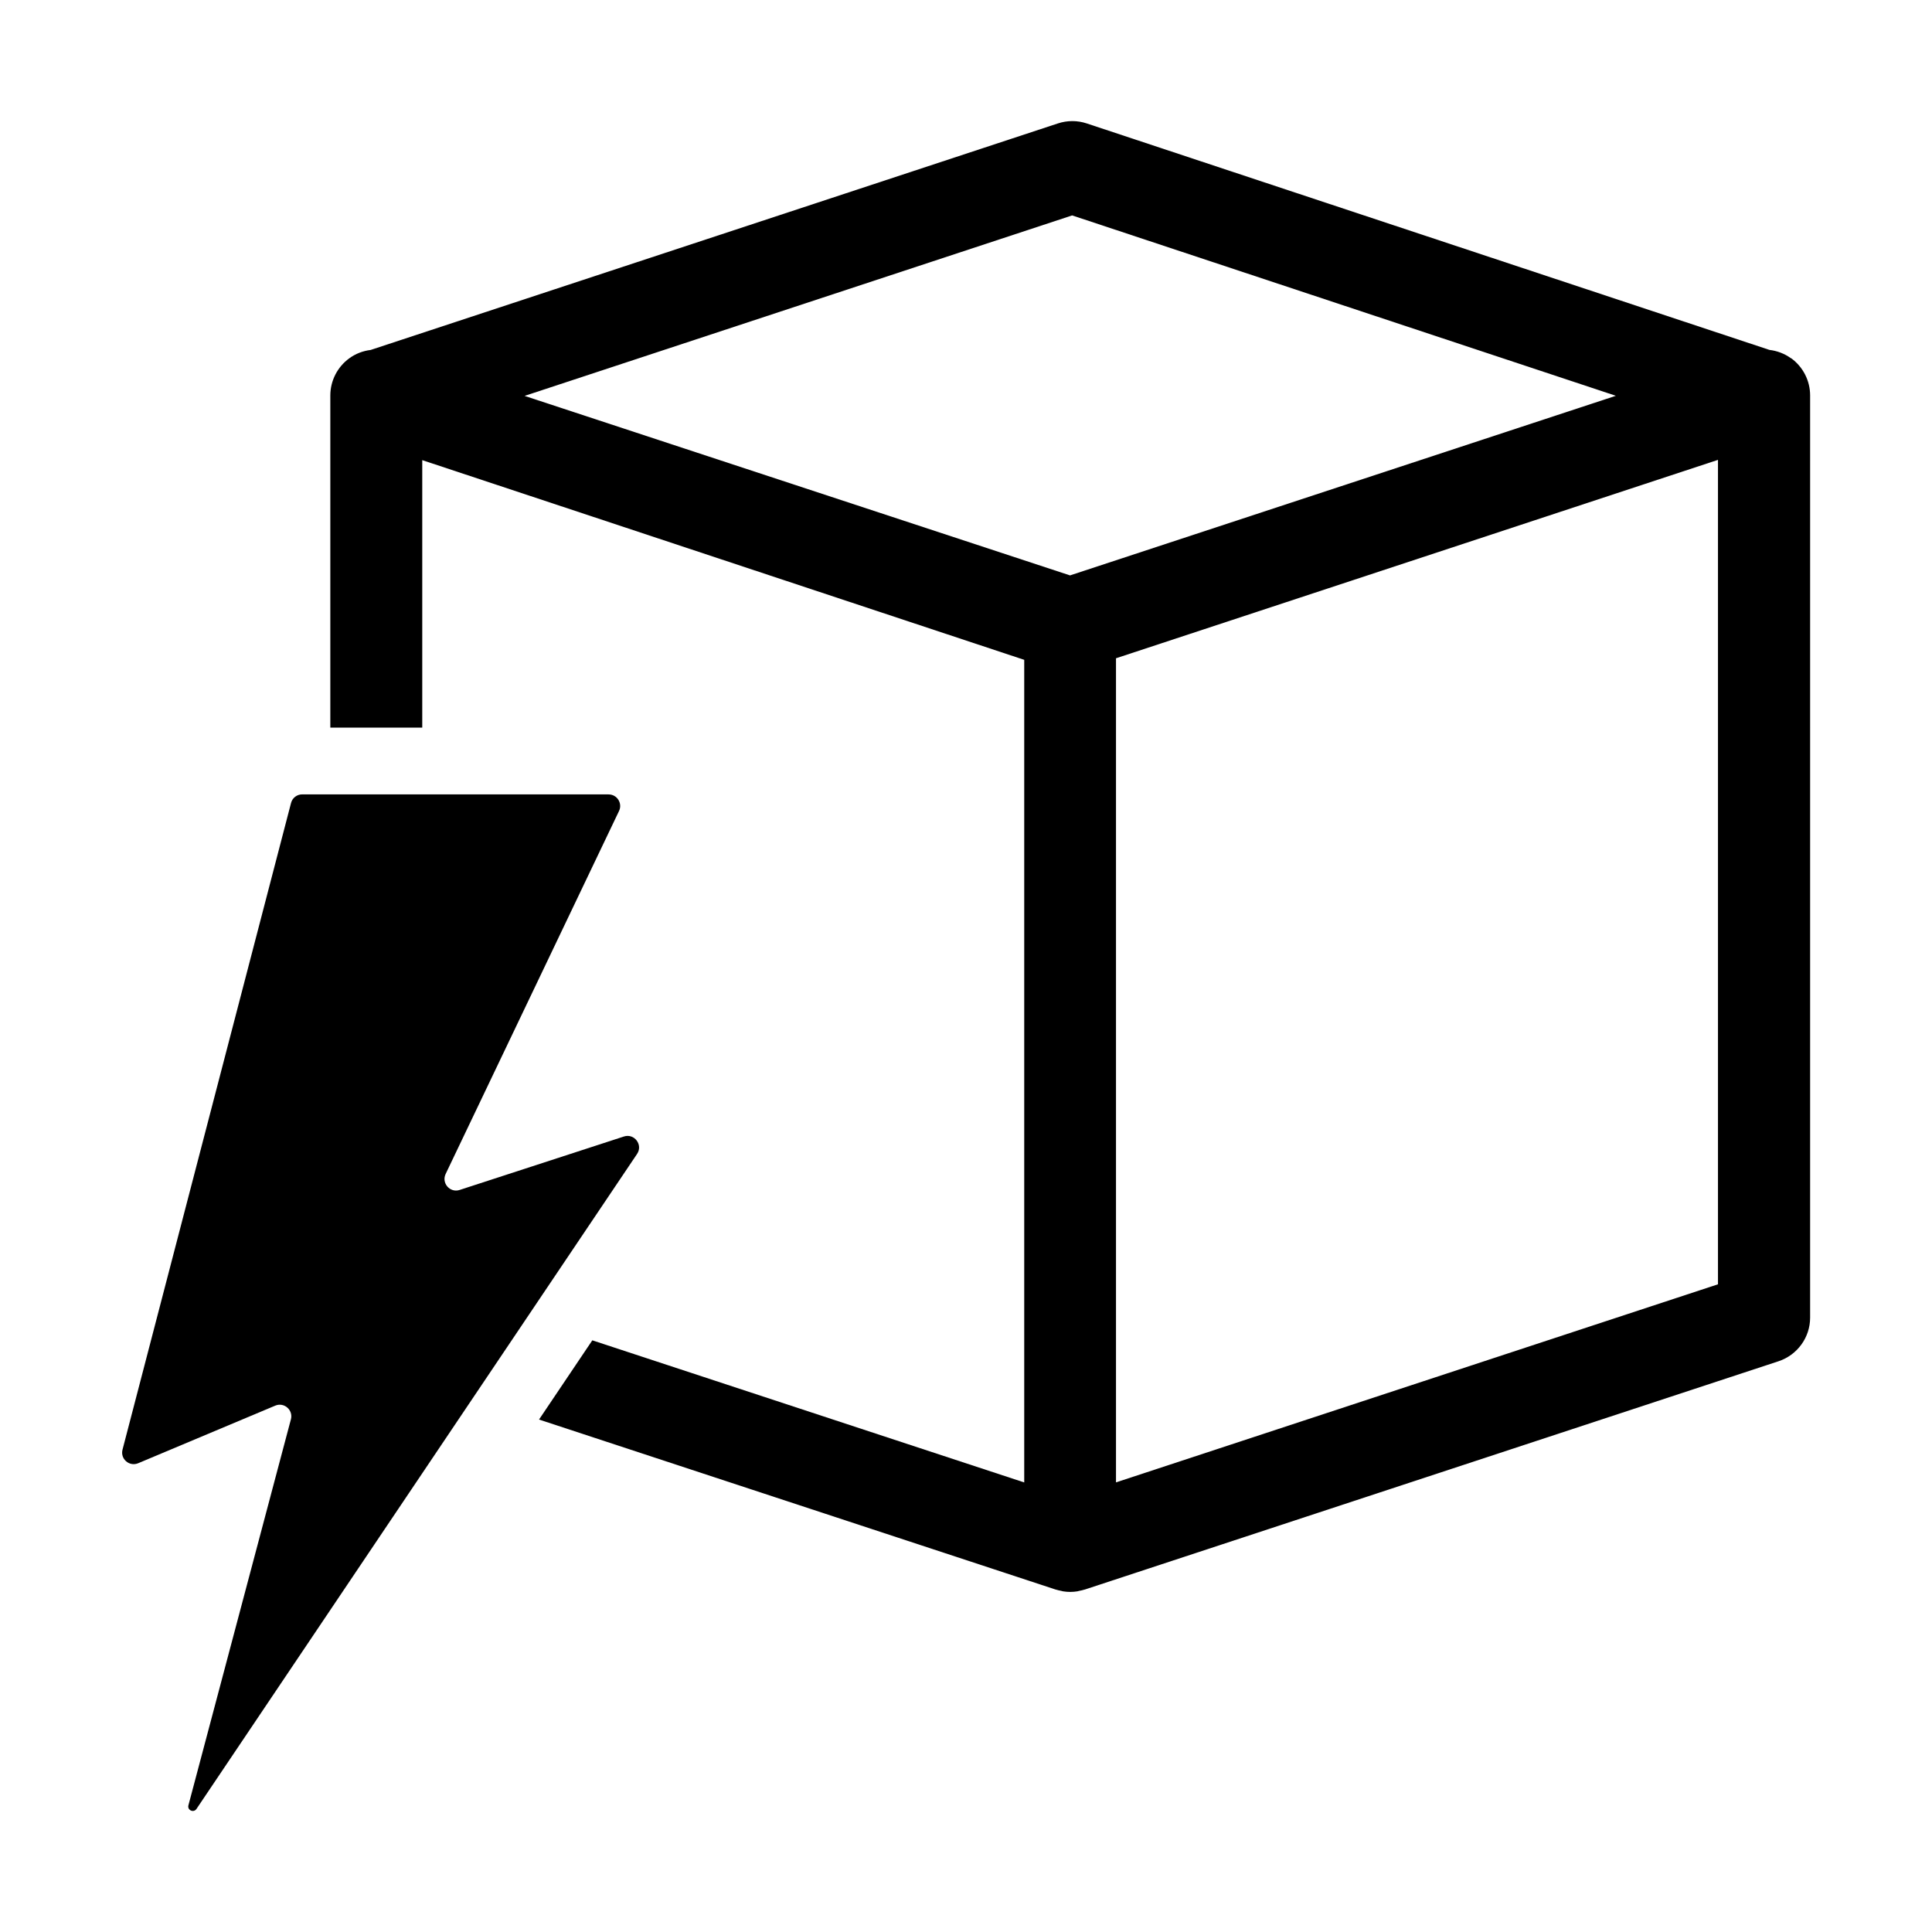 <?xml version="1.0" encoding="UTF-8"?><svg id="Layer_1" xmlns="http://www.w3.org/2000/svg" viewBox="0 0 360 360"><defs><style>.cls-1{stroke-width:0px;}</style></defs><path class="cls-1" d="M333.71,66.75c-1.2-.87-2.58-1.38-4-1.55l-127.21-42.2c-1.74-.58-3.63-.58-5.38,0l-128.06,42.21c-1.42.17-2.79.69-3.97,1.55-2.22,1.61-3.54,4.19-3.54,6.94v61.88h17.13v-49.84l112.17,37.21v153.28l-80.48-26.48-9.93,14.76,96.3,31.69s.02,0,.03,0c.31.1.63.17.95.23.12.02.24.07.36.09.44.07.89.11,1.34.11s.9-.04,1.34-.11c.12-.02.24-.06.36-.09.32-.06.64-.13.95-.23,0,0,.02,0,.03,0l129.3-42.55c3.51-1.16,5.89-4.44,5.89-8.13V73.69c0-2.75-1.32-5.33-3.54-6.94ZM199.39,107.22l-101.64-33.45,102.03-33.63,101.31,33.61-101.71,33.47ZM320.12,239.31l-112.17,36.91V122.66l112.17-36.97v153.61Z"/><path class="cls-1" d="M113.38,148.02h-57.07c-.98,0-1.84.66-2.08,1.61l-31.4,120.49c-.45,1.73,1.27,3.22,2.92,2.53l25.54-10.73c1.65-.69,3.37.81,2.92,2.54l-19.1,71.93c-.24.91.97,1.46,1.5.68l82.1-122.05c1.14-1.7-.51-3.88-2.45-3.25l-30.61,9.96c-1.8.59-3.42-1.27-2.61-2.98l32.31-67.64c.68-1.43-.36-3.08-1.94-3.08Z"/></svg>